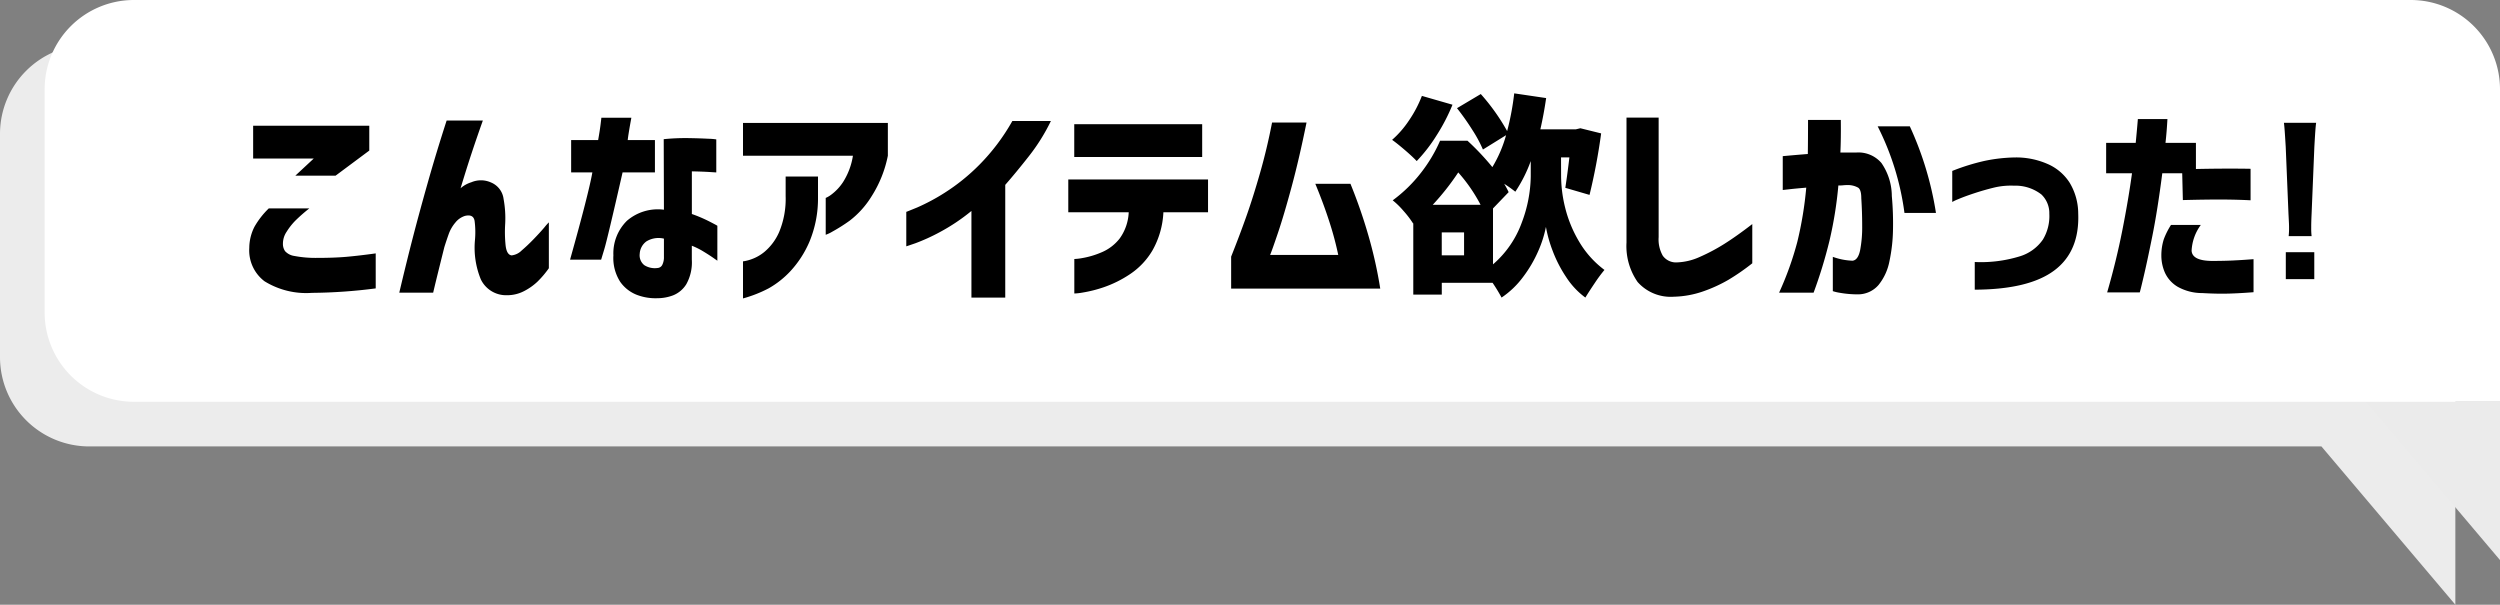 <svg xmlns="http://www.w3.org/2000/svg" width="280" height="67.727" viewBox="0 0 280 67.727"><rect x="0" y="0" width="280" height="67.727" fill="#808080" stroke="none"/><g transform="translate(-765 -1112)"><g transform="translate(721 1112)"><path d="M-494-1990H-744a10,10,0,0,1-10-10v-25a10,10,0,0,1,10-10h255a10,10,0,0,1,10,10v52.727Z" transform="translate(798 2040)" fill="#ececec" style="mix-blend-mode:multiply;isolation:isolate"/><path d="M0,15,17.727,0H0Z" transform="translate(324 45) rotate(90)" fill="#ebebeb"/><path d="M10,0H265a10,10,0,0,1,10,10V45H10A10,10,0,0,1,0,35V10A10,10,0,0,1,10,0Z" transform="translate(49)" fill="#fff"/></g><path d="M4.1-7.656H8.64A18.227,18.227,0,0,0,7.116-6.324,7.125,7.125,0,0,0,6.1-5.04,2.379,2.379,0,0,0,5.688-3.7a1.422,1.422,0,0,0,.24.828,1.732,1.732,0,0,0,1.044.54,12.588,12.588,0,0,0,2.508.216q1.944,0,3.312-.12t3.288-.384V1.3a58.555,58.555,0,0,1-7.128.5A8.887,8.887,0,0,1,3.624.5,4.337,4.337,0,0,1,1.92-3.24a5.26,5.26,0,0,1,.588-2.376A9.263,9.263,0,0,1,4.1-7.656Zm7.488-3.672H7.08l2.064-1.92H2.352V-16.92H15.36v2.784ZM24.024-17.5H28.08q-.7,1.968-1.26,3.66T25.584-9.912a3.245,3.245,0,0,1,1.2-.672A2.751,2.751,0,0,1,29-10.56,2.3,2.3,0,0,1,30.4-8.724a11.98,11.98,0,0,1,.18,2.8,14.627,14.627,0,0,0,.048,2.412q.12,1.044.672,1.116a1.878,1.878,0,0,0,1.128-.552q.648-.552,1.356-1.284t1.188-1.3a6.167,6.167,0,0,1,.5-.564V-.96A10.659,10.659,0,0,1,34.164.576a6.493,6.493,0,0,1-1.5,1.044,4.087,4.087,0,0,1-1.9.444A3.135,3.135,0,0,1,27.852.288a9.349,9.349,0,0,1-.66-4.368,9.808,9.808,0,0,0-.036-2.172q-.132-.8-1.092-.564A2.252,2.252,0,0,0,25-6.072a4.147,4.147,0,0,0-.756,1.32q-.264.744-.48,1.44-.312,1.248-.636,2.556t-.612,2.532H18.72q.792-3.36,1.512-6.144t1.68-6.18Q22.872-13.944,24.024-17.5Zm16.32,5.808H37.968v-3.624h3.024q.192-1.08.276-1.776t.084-.72h3.36q-.336,1.824-.408,2.5h3.048v3.624H43.728q-1.7,7.464-2.052,8.616L41.328-1.92h-3.48Q39.936-9.36,40.344-11.688ZM48.36-7.512l-.024-7.9a24.151,24.151,0,0,1,2.8-.12q1.332.024,2.2.072a7.034,7.034,0,0,1,.888.072v3.7l-.78-.048q-.756-.048-1.956-.072v4.776a15.954,15.954,0,0,1,1.944.828q.864.444.912.492V-1.8l-.444-.312q-.444-.312-1.116-.72a8.153,8.153,0,0,0-1.3-.648v1.56A5.012,5.012,0,0,1,50.868.828a3.079,3.079,0,0,1-1.476,1.248A4.955,4.955,0,0,1,47.64,2.4a5.839,5.839,0,0,1-2.268-.36,4.082,4.082,0,0,1-1.9-1.464A4.933,4.933,0,0,1,42.7-2.4,5.123,5.123,0,0,1,44.22-6.276,5.3,5.3,0,0,1,48.36-7.512ZM47.64-.984a.631.631,0,0,0,.54-.36,1.882,1.882,0,0,0,.18-.888v-2.04a2.589,2.589,0,0,0-1.968.312,1.842,1.842,0,0,0-.744,1.392A1.4,1.4,0,0,0,46.164-1.3,2.2,2.2,0,0,0,47.64-.984ZM69.528-13.56H57.216v-3.672H73.44v3.672a13.219,13.219,0,0,1-1.824,4.548,10.09,10.09,0,0,1-2.448,2.724,19.05,19.05,0,0,1-1.932,1.224,4.2,4.2,0,0,1-.756.36V-8.832a2.936,2.936,0,0,0,.612-.36,5.538,5.538,0,0,0,1.32-1.4A7.679,7.679,0,0,0,69.528-13.56ZM57.216,2.424V-1.728a4.308,4.308,0,0,0,.78-.18,4.805,4.805,0,0,0,1.656-.912A6.055,6.055,0,0,0,61.26-5a9.645,9.645,0,0,0,.732-4.02v-2.208h3.624V-8.88a12.565,12.565,0,0,1-.96,4.956A11.5,11.5,0,0,1,62.532-.636a10.188,10.188,0,0,1-2.424,1.92A14.241,14.241,0,0,1,57.216,2.424ZM87.384-17.448H91.7a21.448,21.448,0,0,1-2.46,3.936q-1.452,1.848-2.652,3.216V2.328H82.8v-9.7a21.8,21.8,0,0,1-3.552,2.376,21.481,21.481,0,0,1-2.712,1.236q-1.008.348-1.032.348V-7.272q.024,0,1.224-.492A22.681,22.681,0,0,0,79.788-9.4a22.219,22.219,0,0,0,3.876-3.12A22.921,22.921,0,0,0,87.384-17.448ZM100.416-7.224H93.648V-10.9H109.3v3.672H104.3a9.533,9.533,0,0,1-1.224,4.272,8.17,8.17,0,0,1-2.556,2.688A12.668,12.668,0,0,1,97.6,1.176a14.5,14.5,0,0,1-2.328.588,6.622,6.622,0,0,1-.948.108V-1.992a6.12,6.12,0,0,0,.912-.108,9.44,9.44,0,0,0,2.1-.624A5.031,5.031,0,0,0,99.4-4.284,5.4,5.4,0,0,0,100.416-7.224Zm-6.1-6.192v-3.672h14.328v3.672Zm22.152-3.864h3.864q-.816,4.032-1.668,7.188t-1.524,5.148q-.672,1.992-.888,2.5h7.632a35.3,35.3,0,0,0-.984-3.684q-.648-2.028-1.584-4.284h3.936a56.926,56.926,0,0,1,2.028,5.856,48.951,48.951,0,0,1,1.308,5.88h-16.7V-2.256q.984-2.472,1.728-4.584t1.512-4.8Q115.9-14.328,116.472-17.28Zm32.376,6.072a14.974,14.974,0,0,0,.456,3.48,13.953,13.953,0,0,0,1.548,3.768A10.734,10.734,0,0,0,153.7-.768,16.284,16.284,0,0,0,152.64.66q-.624.924-1.08,1.668A8.721,8.721,0,0,1,149.412.036,14.428,14.428,0,0,1,147.9-2.9a14.542,14.542,0,0,1-.756-2.688,12.663,12.663,0,0,1-.852,2.688A14.193,14.193,0,0,1,144.6,0a9.813,9.813,0,0,1-2.424,2.328A18.546,18.546,0,0,0,141.168.672H135.48v1.32h-3.192V-6l-.024.024a10.718,10.718,0,0,0-1.068-1.4,9.114,9.114,0,0,0-1.212-1.188,15.967,15.967,0,0,0,3.192-3.12,16.482,16.482,0,0,0,2.112-3.552h3.072a28.438,28.438,0,0,1,2.784,2.952,14.18,14.18,0,0,0,1.536-3.576l-2.592,1.608a14.614,14.614,0,0,0-1.176-2.184,27.818,27.818,0,0,0-1.728-2.448l2.664-1.584A23.1,23.1,0,0,1,142.8-16.32a29.564,29.564,0,0,0,.792-4.224l3.576.528q-.264,1.824-.648,3.5H150.5l.5-.12,2.328.576a66.351,66.351,0,0,1-1.3,6.888l-2.712-.792q.24-1.56.456-3.408h-.936ZM136.68-19.272a21.125,21.125,0,0,1-1.788,3.444,17.587,17.587,0,0,1-2.22,2.868q-.5-.528-1.356-1.26t-1.4-1.116a10.915,10.915,0,0,0,1.908-2.2,13.276,13.276,0,0,0,1.428-2.724Zm4.536,17.88a11.186,11.186,0,0,0,3.228-4.692,15.153,15.153,0,0,0,1-5.148V-12.96a15.9,15.9,0,0,1-1.728,3.432,14.061,14.061,0,0,0-1.248-.888q.288.48.5.936l-1.752,1.824Zm-1.392-6.672a17.9,17.9,0,0,0-2.5-3.624,27.719,27.719,0,0,1-2.856,3.624ZM137.976-2.4V-4.968h-2.5V-2.4Zm18.192-15.432h3.6V-4.44a3.7,3.7,0,0,0,.468,2.088,1.821,1.821,0,0,0,1.452.744,6.7,6.7,0,0,0,2.676-.612,20.839,20.839,0,0,0,2.76-1.464q1.356-.852,3.132-2.22v4.392a24.632,24.632,0,0,1-2.688,1.86,16.263,16.263,0,0,1-2.808,1.284,10.684,10.684,0,0,1-3.288.6A4.951,4.951,0,0,1,157.416.588a7.024,7.024,0,0,1-1.248-4.428Zm17.5,8.112v-3.792q1.584-.144,2.808-.24.024-1.7.024-3.816h3.672q.024,2.088-.048,3.648h1.824a3.393,3.393,0,0,1,2.772,1.176,6.571,6.571,0,0,1,1.164,3.7,33.88,33.88,0,0,1,.132,3.744,18.263,18.263,0,0,1-.4,3.564A6.037,6.037,0,0,1,184.4.912a3.038,3.038,0,0,1-2.34,1.056,11.547,11.547,0,0,1-2.028-.18,4.906,4.906,0,0,1-.756-.18v-3.84a7.238,7.238,0,0,0,2.208.432q.624-.072.852-1.188a13.712,13.712,0,0,0,.228-2.7q0-1.584-.1-3.12,0-.912-.336-1.164a2.308,2.308,0,0,0-1.2-.3,4.3,4.3,0,0,0-.492.024,4.829,4.829,0,0,1-.54.024A43.9,43.9,0,0,1,178.9-4.032a52.257,52.257,0,0,1-1.776,5.808h-3.864a35.259,35.259,0,0,0,2.04-5.688A40.989,40.989,0,0,0,176.3-9.984q-1.176.1-1.884.18T173.664-9.72ZM184.3-16.848h3.6a36.563,36.563,0,0,1,2.928,9.7H187.3A30.094,30.094,0,0,0,184.3-16.848Zm8.352,8.472v-3.48a24.06,24.06,0,0,1,3.636-1.128,17.84,17.84,0,0,1,3.54-.384,8.765,8.765,0,0,1,3.5.732,5.533,5.533,0,0,1,2.472,2.1,6.712,6.712,0,0,1,.96,3.432q.168,4.272-2.688,6.4t-8.9,2.148v-3.1a14.736,14.736,0,0,0,4.968-.612,4.863,4.863,0,0,0,2.664-1.9,5.077,5.077,0,0,0,.72-2.892,2.89,2.89,0,0,0-.888-2.16,4.743,4.743,0,0,0-3.072-.984,8.12,8.12,0,0,0-2.292.228q-1.116.276-2.2.636t-1.752.648A4.822,4.822,0,0,0,192.648-8.376Zm20.136-3.216h-2.9V-15h3.312q.12-1.248.18-1.944t.06-.72h3.312q-.072,1.368-.216,2.664h3.408v2.928q3.36-.072,6.12-.024v3.528q-1.392-.072-3.048-.084t-4.536.06l-.072-3h-2.232q-.528,4.128-1.128,7.1T214.056.12q-.384,1.632-.408,1.632H210q1.032-3.552,1.716-7.032T212.784-11.592Zm4.368,5.784h3.336a5.293,5.293,0,0,0-1.032,2.892q.072,1.116,2.256,1.14,1.344,0,2.34-.048t1.668-.1l.672-.048v3.7q-1.512.12-2.8.156t-2.94-.06a5.588,5.588,0,0,1-2.76-.708,3.552,3.552,0,0,1-1.416-1.56,4.732,4.732,0,0,1-.408-1.932,5.96,5.96,0,0,1,.276-1.836A8.507,8.507,0,0,1,217.152-5.808ZM232.9-4.554a7.489,7.489,0,0,1-.044-.924c0-.33,0-.616.044-1.606l.308-7.48c.088-1.518.132-2.222.2-2.684h-3.608c.066.55.088.858.2,2.684l.308,7.48c.066,1.276.066,1.276.066,1.606a7.672,7.672,0,0,1-.044.924ZM233.2.264V-2.75h-3.19V.264Z" transform="translate(791 1143)"/></g></svg>